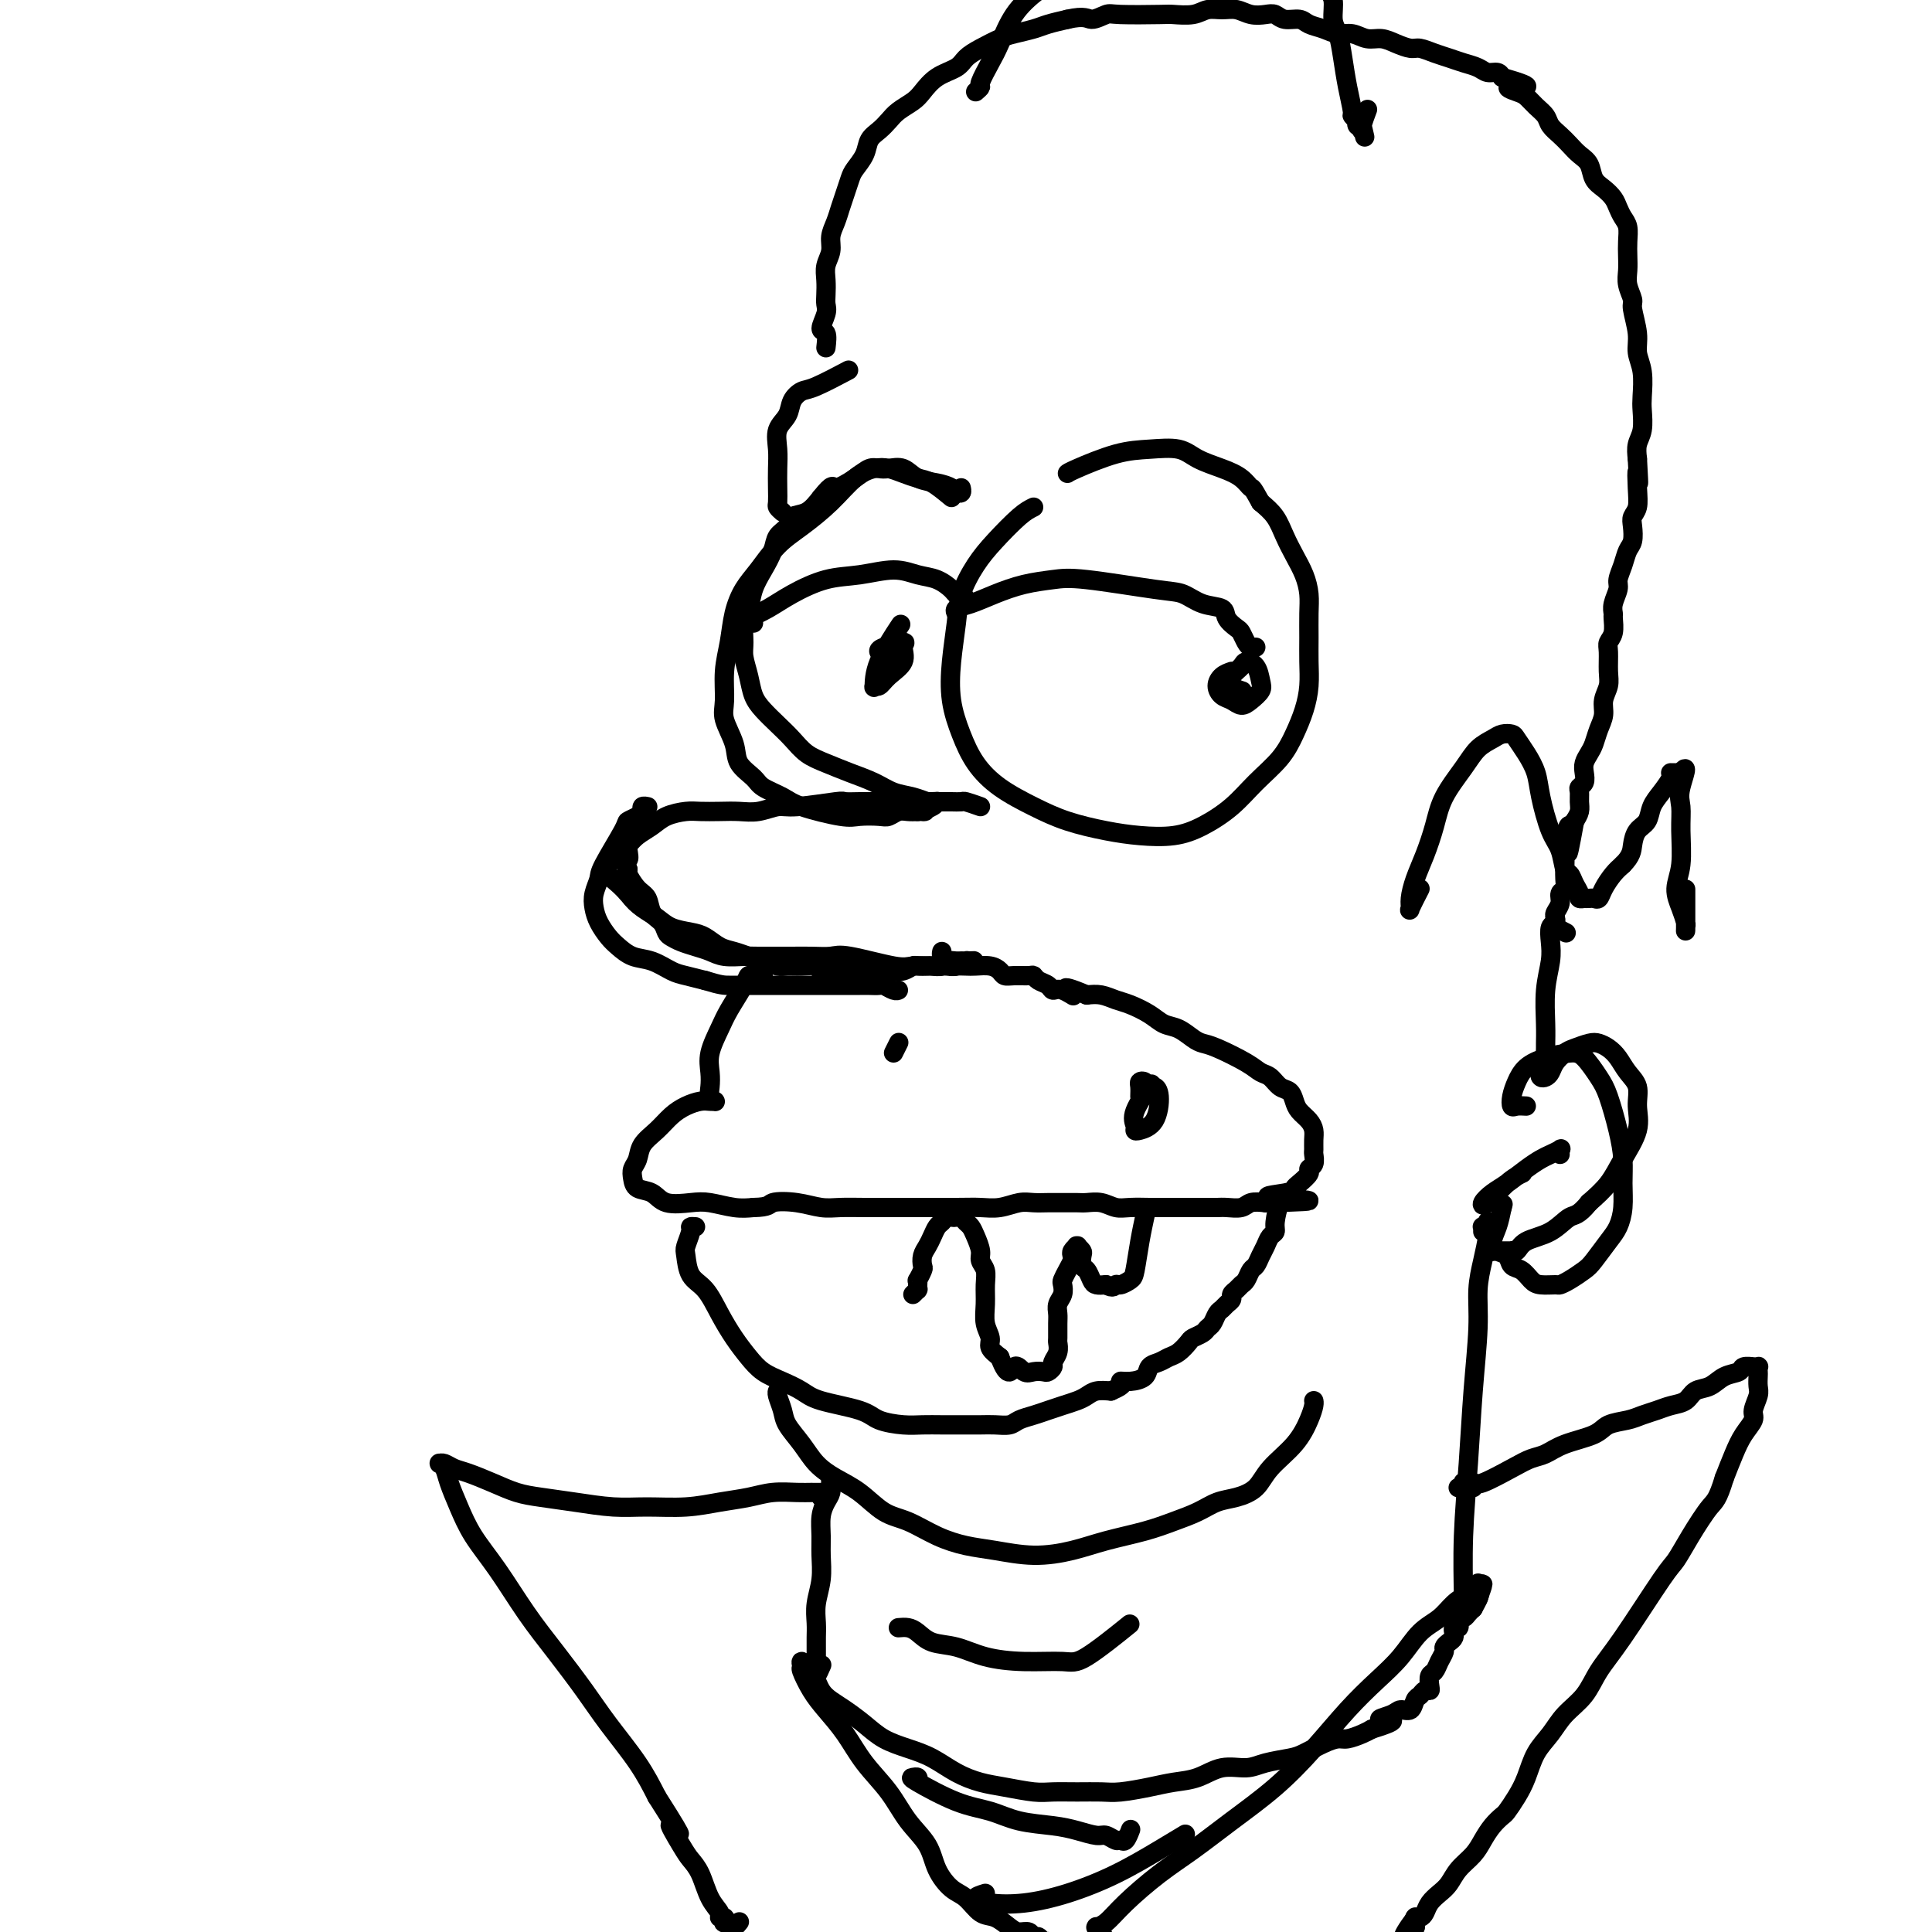 <svg viewBox='0 0 400 400' version='1.1' xmlns='http://www.w3.org/2000/svg' xmlns:xlink='http://www.w3.org/1999/xlink'><g fill='none' stroke='rgb(0,0,0)' stroke-width='4' stroke-linecap='round' stroke-linejoin='round'><path d='M214,105c-0.800,0.391 -1.601,0.783 -3,2c-1.399,1.217 -3.398,3.260 -5,5c-1.602,1.740 -2.809,3.177 -4,5c-1.191,1.823 -2.366,4.033 -3,6c-0.634,1.967 -0.726,3.690 -1,6c-0.274,2.310 -0.729,5.205 -1,8c-0.271,2.795 -0.356,5.490 0,8c0.356,2.510 1.155,4.836 2,7c0.845,2.164 1.736,4.166 3,6c1.264,1.834 2.902,3.500 5,5c2.098,1.500 4.657,2.834 7,4c2.343,1.166 4.470,2.164 7,3c2.530,0.836 5.463,1.509 8,2c2.537,0.491 4.676,0.800 7,1c2.324,0.200 4.831,0.291 7,0c2.169,-0.291 3.998,-0.965 6,-2c2.002,-1.035 4.175,-2.432 6,-4c1.825,-1.568 3.302,-3.307 5,-5c1.698,-1.693 3.618,-3.340 5,-5c1.382,-1.660 2.227,-3.331 3,-5c0.773,-1.669 1.475,-3.335 2,-5c0.525,-1.665 0.873,-3.330 1,-5c0.127,-1.670 0.032,-3.345 0,-5c-0.032,-1.655 -0.000,-3.289 0,-5c0.000,-1.711 -0.030,-3.500 0,-5c0.030,-1.500 0.122,-2.712 0,-4c-0.122,-1.288 -0.458,-2.652 -1,-4c-0.542,-1.348 -1.290,-2.681 -2,-4c-0.710,-1.319 -1.384,-2.624 -2,-4c-0.616,-1.376 -1.176,-2.822 -2,-4c-0.824,-1.178 -1.912,-2.089 -3,-3'/><path d='M261,104c-1.925,-3.524 -1.738,-2.832 -2,-3c-0.262,-0.168 -0.974,-1.194 -2,-2c-1.026,-0.806 -2.367,-1.392 -4,-2c-1.633,-0.608 -3.558,-1.239 -5,-2c-1.442,-0.761 -2.400,-1.654 -4,-2c-1.600,-0.346 -3.840,-0.145 -6,0c-2.160,0.145 -4.239,0.235 -7,1c-2.761,0.765 -6.205,2.206 -8,3c-1.795,0.794 -1.941,0.941 -2,1c-0.059,0.059 -0.029,0.029 0,0'/><path d='M197,103c-1.422,-1.177 -2.845,-2.355 -4,-3c-1.155,-0.645 -2.044,-0.758 -3,-1c-0.956,-0.242 -1.979,-0.614 -3,-1c-1.021,-0.386 -2.040,-0.785 -3,-1c-0.960,-0.215 -1.863,-0.247 -3,0c-1.137,0.247 -2.510,0.772 -4,2c-1.490,1.228 -3.099,3.160 -5,5c-1.901,1.840 -4.096,3.589 -6,5c-1.904,1.411 -3.518,2.483 -5,4c-1.482,1.517 -2.832,3.478 -4,5c-1.168,1.522 -2.155,2.606 -3,4c-0.845,1.394 -1.549,3.099 -2,5c-0.451,1.901 -0.649,3.999 -1,6c-0.351,2.001 -0.853,3.904 -1,6c-0.147,2.096 0.062,4.386 0,6c-0.062,1.614 -0.395,2.554 0,4c0.395,1.446 1.516,3.399 2,5c0.484,1.601 0.330,2.851 1,4c0.670,1.149 2.164,2.196 3,3c0.836,0.804 1.012,1.364 2,2c0.988,0.636 2.786,1.347 4,2c1.214,0.653 1.844,1.248 4,2c2.156,0.752 5.837,1.662 8,2c2.163,0.338 2.806,0.105 4,0c1.194,-0.105 2.939,-0.081 4,0c1.061,0.081 1.439,0.217 2,0c0.561,-0.217 1.305,-0.789 2,-1c0.695,-0.211 1.341,-0.060 2,0c0.659,0.060 1.329,0.030 2,0'/><path d='M190,168c2.597,-0.110 1.089,0.114 1,0c-0.089,-0.114 1.241,-0.567 2,-1c0.759,-0.433 0.948,-0.847 1,-1c0.052,-0.153 -0.033,-0.044 0,0c0.033,0.044 0.182,0.024 0,0c-0.182,-0.024 -0.697,-0.051 -1,0c-0.303,0.051 -0.393,0.179 -1,0c-0.607,-0.179 -1.729,-0.667 -3,-1c-1.271,-0.333 -2.689,-0.511 -4,-1c-1.311,-0.489 -2.514,-1.289 -4,-2c-1.486,-0.711 -3.254,-1.334 -5,-2c-1.746,-0.666 -3.468,-1.375 -5,-2c-1.532,-0.625 -2.872,-1.167 -4,-2c-1.128,-0.833 -2.042,-1.958 -3,-3c-0.958,-1.042 -1.959,-2.001 -3,-3c-1.041,-0.999 -2.121,-2.037 -3,-3c-0.879,-0.963 -1.557,-1.850 -2,-3c-0.443,-1.150 -0.651,-2.561 -1,-4c-0.349,-1.439 -0.837,-2.905 -1,-4c-0.163,-1.095 0.001,-1.818 0,-3c-0.001,-1.182 -0.165,-2.823 0,-4c0.165,-1.177 0.659,-1.891 1,-3c0.341,-1.109 0.529,-2.614 1,-4c0.471,-1.386 1.224,-2.652 2,-4c0.776,-1.348 1.576,-2.780 2,-4c0.424,-1.220 0.473,-2.230 1,-3c0.527,-0.770 1.533,-1.299 2,-2c0.467,-0.701 0.395,-1.573 1,-2c0.605,-0.427 1.887,-0.408 3,-1c1.113,-0.592 2.056,-1.796 3,-3'/><path d='M170,103c2.644,-3.303 2.255,-2.062 3,-2c0.745,0.062 2.626,-1.057 4,-2c1.374,-0.943 2.243,-1.710 3,-2c0.757,-0.290 1.402,-0.103 2,0c0.598,0.103 1.147,0.121 2,0c0.853,-0.121 2.008,-0.383 3,0c0.992,0.383 1.821,1.409 3,2c1.179,0.591 2.707,0.747 4,1c1.293,0.253 2.350,0.605 3,1c0.650,0.395 0.892,0.834 1,1c0.108,0.166 0.081,0.058 0,0c-0.081,-0.058 -0.218,-0.067 0,0c0.218,0.067 0.789,0.210 1,0c0.211,-0.210 0.060,-0.774 0,-1c-0.060,-0.226 -0.030,-0.113 0,0'/><path d='M203,167c-1.206,-0.423 -2.413,-0.845 -3,-1c-0.587,-0.155 -0.555,-0.041 -1,0c-0.445,0.041 -1.368,0.011 -2,0c-0.632,-0.011 -0.974,-0.003 -2,0c-1.026,0.003 -2.736,0.001 -4,0c-1.264,-0.001 -2.080,-0.000 -3,0c-0.920,0.000 -1.942,0.000 -3,0c-1.058,-0.000 -2.150,-0.001 -3,0c-0.850,0.001 -1.456,0.004 -2,0c-0.544,-0.004 -1.026,-0.016 -2,0c-0.974,0.016 -2.441,0.061 -3,0c-0.559,-0.061 -0.211,-0.226 -2,0c-1.789,0.226 -5.717,0.845 -8,1c-2.283,0.155 -2.922,-0.155 -4,0c-1.078,0.155 -2.594,0.773 -4,1c-1.406,0.227 -2.701,0.063 -4,0c-1.299,-0.063 -2.602,-0.025 -4,0c-1.398,0.025 -2.892,0.037 -4,0c-1.108,-0.037 -1.830,-0.123 -3,0c-1.170,0.123 -2.790,0.456 -4,1c-1.210,0.544 -2.012,1.298 -3,2c-0.988,0.702 -2.163,1.353 -3,2c-0.837,0.647 -1.336,1.290 -2,2c-0.664,0.710 -1.492,1.489 -2,2c-0.508,0.511 -0.694,0.756 -1,1c-0.306,0.244 -0.732,0.488 -1,1c-0.268,0.512 -0.380,1.292 0,2c0.380,0.708 1.251,1.345 2,2c0.749,0.655 1.374,1.327 2,2'/><path d='M130,185c1.150,1.515 2.026,2.303 3,3c0.974,0.697 2.046,1.304 3,2c0.954,0.696 1.792,1.482 3,2c1.208,0.518 2.788,0.769 4,1c1.212,0.231 2.057,0.443 3,1c0.943,0.557 1.986,1.459 3,2c1.014,0.541 2.000,0.719 3,1c1.000,0.281 2.013,0.664 3,1c0.987,0.336 1.946,0.625 3,1c1.054,0.375 2.203,0.836 3,1c0.797,0.164 1.243,0.030 2,0c0.757,-0.030 1.827,0.045 3,0c1.173,-0.045 2.450,-0.208 3,0c0.550,0.208 0.374,0.788 1,1c0.626,0.212 2.056,0.057 3,0c0.944,-0.057 1.404,-0.015 2,0c0.596,0.015 1.330,0.004 2,0c0.670,-0.004 1.278,-0.001 2,0c0.722,0.001 1.558,0.001 2,0c0.442,-0.001 0.490,-0.004 1,0c0.510,0.004 1.484,0.015 2,0c0.516,-0.015 0.576,-0.057 1,0c0.424,0.057 1.212,0.211 2,0c0.788,-0.211 1.577,-0.788 2,-1c0.423,-0.212 0.479,-0.061 1,0c0.521,0.061 1.505,0.030 2,0c0.495,-0.030 0.500,-0.061 1,0c0.500,0.061 1.495,0.212 2,0c0.505,-0.212 0.521,-0.788 1,-1c0.479,-0.212 1.423,-0.061 2,0c0.577,0.061 0.789,0.030 1,0'/><path d='M199,199c5.818,-0.155 1.365,-0.043 0,0c-1.365,0.043 0.360,0.015 1,0c0.640,-0.015 0.194,-0.018 0,0c-0.194,0.018 -0.137,0.058 0,0c0.137,-0.058 0.353,-0.212 0,0c-0.353,0.212 -1.275,0.791 -2,1c-0.725,0.209 -1.255,0.048 -2,0c-0.745,-0.048 -1.707,0.015 -3,0c-1.293,-0.015 -2.918,-0.109 -4,0c-1.082,0.109 -1.620,0.422 -4,0c-2.380,-0.422 -6.603,-1.577 -9,-2c-2.397,-0.423 -2.967,-0.113 -4,0c-1.033,0.113 -2.530,0.030 -4,0c-1.470,-0.030 -2.914,-0.007 -4,0c-1.086,0.007 -1.813,-0.001 -3,0c-1.187,0.001 -2.835,0.011 -4,0c-1.165,-0.011 -1.849,-0.044 -3,0c-1.151,0.044 -2.770,0.166 -4,0c-1.230,-0.166 -2.070,-0.621 -3,-1c-0.930,-0.379 -1.950,-0.682 -3,-1c-1.050,-0.318 -2.131,-0.650 -3,-1c-0.869,-0.350 -1.528,-0.717 -2,-1c-0.472,-0.283 -0.759,-0.483 -1,-1c-0.241,-0.517 -0.436,-1.350 -1,-2c-0.564,-0.650 -1.496,-1.116 -2,-2c-0.504,-0.884 -0.578,-2.185 -1,-3c-0.422,-0.815 -1.190,-1.142 -2,-2c-0.810,-0.858 -1.660,-2.245 -2,-3c-0.340,-0.755 -0.170,-0.877 0,-1'/><path d='M130,180c-1.241,-2.385 -0.344,-1.847 0,-2c0.344,-0.153 0.135,-0.996 0,-2c-0.135,-1.004 -0.195,-2.168 0,-3c0.195,-0.832 0.644,-1.333 1,-2c0.356,-0.667 0.617,-1.499 1,-2c0.383,-0.501 0.887,-0.670 1,-1c0.113,-0.330 -0.165,-0.820 0,-1c0.165,-0.180 0.772,-0.049 1,0c0.228,0.049 0.076,0.016 0,0c-0.076,-0.016 -0.075,-0.016 0,0c0.075,0.016 0.223,0.046 0,0c-0.223,-0.046 -0.816,-0.169 -1,0c-0.184,0.169 0.041,0.630 0,1c-0.041,0.370 -0.350,0.651 -1,1c-0.650,0.349 -1.642,0.768 -2,1c-0.358,0.232 -0.082,0.278 -1,2c-0.918,1.722 -3.028,5.122 -4,7c-0.972,1.878 -0.804,2.236 -1,3c-0.196,0.764 -0.755,1.933 -1,3c-0.245,1.067 -0.177,2.030 0,3c0.177,0.970 0.462,1.947 1,3c0.538,1.053 1.330,2.184 2,3c0.670,0.816 1.217,1.318 2,2c0.783,0.682 1.801,1.545 3,2c1.199,0.455 2.579,0.503 4,1c1.421,0.497 2.883,1.441 4,2c1.117,0.559 1.891,0.731 3,1c1.109,0.269 2.555,0.634 4,1'/><path d='M146,203c3.263,1.000 3.920,1.000 5,1c1.080,-0.000 2.581,-0.000 4,0c1.419,0.000 2.754,0.000 4,0c1.246,-0.000 2.403,-0.000 4,0c1.597,0.000 3.635,0.000 5,0c1.365,-0.000 2.056,-0.000 3,0c0.944,0.000 2.141,0.000 3,0c0.859,-0.000 1.381,-0.001 2,0c0.619,0.001 1.335,0.004 2,0c0.665,-0.004 1.278,-0.015 2,0c0.722,0.015 1.552,0.057 2,0c0.448,-0.057 0.512,-0.211 1,0c0.488,0.211 1.399,0.789 2,1c0.601,0.211 0.893,0.057 1,0c0.107,-0.057 0.031,-0.016 0,0c-0.031,0.016 -0.015,0.008 0,0'/><path d='M158,202c-0.337,-0.007 -0.675,-0.014 -1,0c-0.325,0.014 -0.639,0.049 -1,0c-0.361,-0.049 -0.770,-0.184 -1,0c-0.230,0.184 -0.282,0.685 -1,2c-0.718,1.315 -2.101,3.444 -3,5c-0.899,1.556 -1.314,2.539 -2,4c-0.686,1.461 -1.644,3.400 -2,5c-0.356,1.600 -0.110,2.859 0,4c0.110,1.141 0.083,2.162 0,3c-0.083,0.838 -0.221,1.493 0,2c0.221,0.507 0.800,0.867 1,1c0.200,0.133 0.020,0.038 0,0c-0.020,-0.038 0.119,-0.019 0,0c-0.119,0.019 -0.495,0.038 -1,0c-0.505,-0.038 -1.137,-0.135 -2,0c-0.863,0.135 -1.957,0.501 -3,1c-1.043,0.499 -2.034,1.131 -3,2c-0.966,0.869 -1.905,1.976 -3,3c-1.095,1.024 -2.345,1.966 -3,3c-0.655,1.034 -0.716,2.160 -1,3c-0.284,0.840 -0.791,1.395 -1,2c-0.209,0.605 -0.121,1.258 0,2c0.121,0.742 0.274,1.571 1,2c0.726,0.429 2.024,0.458 3,1c0.976,0.542 1.629,1.595 3,2c1.371,0.405 3.460,0.160 5,0c1.540,-0.160 2.530,-0.235 4,0c1.470,0.235 3.420,0.782 5,1c1.580,0.218 2.790,0.109 4,0'/><path d='M156,250c3.456,-0.056 3.094,-0.694 4,-1c0.906,-0.306 3.078,-0.278 5,0c1.922,0.278 3.594,0.807 5,1c1.406,0.193 2.546,0.052 4,0c1.454,-0.052 3.221,-0.014 5,0c1.779,0.014 3.571,0.005 5,0c1.429,-0.005 2.497,-0.005 5,0c2.503,0.005 6.441,0.015 9,0c2.559,-0.015 3.738,-0.057 5,0c1.262,0.057 2.606,0.211 4,0c1.394,-0.211 2.839,-0.789 4,-1c1.161,-0.211 2.039,-0.056 3,0c0.961,0.056 2.003,0.014 3,0c0.997,-0.014 1.947,0.000 3,0c1.053,-0.000 2.209,-0.014 3,0c0.791,0.014 1.217,0.056 2,0c0.783,-0.056 1.924,-0.211 3,0c1.076,0.211 2.087,0.789 3,1c0.913,0.211 1.729,0.057 3,0c1.271,-0.057 2.998,-0.015 4,0c1.002,0.015 1.280,0.004 2,0c0.720,-0.004 1.884,-0.001 3,0c1.116,0.001 2.185,0.000 3,0c0.815,-0.000 1.377,0.001 2,0c0.623,-0.001 1.307,-0.004 2,0c0.693,0.004 1.396,0.015 2,0c0.604,-0.015 1.110,-0.056 2,0c0.890,0.056 2.163,0.207 3,0c0.837,-0.207 1.239,-0.774 2,-1c0.761,-0.226 1.880,-0.113 3,0'/><path d='M262,249c16.760,-0.334 5.662,-0.671 2,-1c-3.662,-0.329 0.114,-0.652 2,-1c1.886,-0.348 1.882,-0.722 2,-1c0.118,-0.278 0.357,-0.460 1,-1c0.643,-0.540 1.689,-1.439 2,-2c0.311,-0.561 -0.113,-0.783 0,-1c0.113,-0.217 0.763,-0.428 1,-1c0.237,-0.572 0.062,-1.504 0,-2c-0.062,-0.496 -0.009,-0.556 0,-1c0.009,-0.444 -0.025,-1.273 0,-2c0.025,-0.727 0.110,-1.350 0,-2c-0.110,-0.650 -0.414,-1.325 -1,-2c-0.586,-0.675 -1.455,-1.351 -2,-2c-0.545,-0.649 -0.765,-1.273 -1,-2c-0.235,-0.727 -0.486,-1.559 -1,-2c-0.514,-0.441 -1.292,-0.493 -2,-1c-0.708,-0.507 -1.344,-1.470 -2,-2c-0.656,-0.530 -1.330,-0.627 -2,-1c-0.670,-0.373 -1.337,-1.021 -3,-2c-1.663,-0.979 -4.321,-2.289 -6,-3c-1.679,-0.711 -2.377,-0.823 -3,-1c-0.623,-0.177 -1.171,-0.418 -2,-1c-0.829,-0.582 -1.940,-1.504 -3,-2c-1.060,-0.496 -2.069,-0.568 -3,-1c-0.931,-0.432 -1.785,-1.226 -3,-2c-1.215,-0.774 -2.789,-1.527 -4,-2c-1.211,-0.473 -2.057,-0.666 -3,-1c-0.943,-0.334 -1.984,-0.810 -3,-1c-1.016,-0.190 -2.008,-0.095 -3,0'/><path d='M225,206c-7.086,-3.030 -3.800,-0.604 -3,0c0.800,0.604 -0.885,-0.612 -2,-1c-1.115,-0.388 -1.659,0.054 -2,0c-0.341,-0.054 -0.479,-0.603 -1,-1c-0.521,-0.397 -1.425,-0.642 -2,-1c-0.575,-0.358 -0.822,-0.831 -1,-1c-0.178,-0.169 -0.287,-0.035 -1,0c-0.713,0.035 -2.029,-0.029 -3,0c-0.971,0.029 -1.597,0.151 -2,0c-0.403,-0.151 -0.584,-0.577 -1,-1c-0.416,-0.423 -1.067,-0.845 -2,-1c-0.933,-0.155 -2.148,-0.045 -3,0c-0.852,0.045 -1.342,0.023 -2,0c-0.658,-0.023 -1.483,-0.048 -2,0c-0.517,0.048 -0.727,0.170 -1,0c-0.273,-0.170 -0.609,-0.633 -1,-1c-0.391,-0.367 -0.836,-0.637 -1,-1c-0.164,-0.363 -0.047,-0.818 0,-1c0.047,-0.182 0.023,-0.091 0,0'/><path d='M144,254c-0.452,-0.031 -0.904,-0.062 -1,0c-0.096,0.062 0.165,0.216 0,1c-0.165,0.784 -0.757,2.197 -1,3c-0.243,0.803 -0.137,0.998 0,2c0.137,1.002 0.305,2.813 1,4c0.695,1.187 1.918,1.750 3,3c1.082,1.250 2.025,3.188 3,5c0.975,1.812 1.983,3.496 3,5c1.017,1.504 2.042,2.826 3,4c0.958,1.174 1.849,2.201 3,3c1.151,0.799 2.560,1.369 4,2c1.440,0.631 2.909,1.322 4,2c1.091,0.678 1.803,1.345 4,2c2.197,0.655 5.879,1.300 8,2c2.121,0.700 2.681,1.456 4,2c1.319,0.544 3.396,0.878 5,1c1.604,0.122 2.736,0.032 4,0c1.264,-0.032 2.660,-0.008 4,0c1.340,0.008 2.623,-0.001 4,0c1.377,0.001 2.847,0.011 4,0c1.153,-0.011 1.988,-0.044 3,0c1.012,0.044 2.199,0.167 3,0c0.801,-0.167 1.215,-0.622 2,-1c0.785,-0.378 1.940,-0.678 3,-1c1.060,-0.322 2.027,-0.664 3,-1c0.973,-0.336 1.954,-0.665 3,-1c1.046,-0.335 2.157,-0.678 3,-1c0.843,-0.322 1.419,-0.625 2,-1c0.581,-0.375 1.166,-0.821 2,-1c0.834,-0.179 1.917,-0.089 3,0'/><path d='M230,288c3.627,-1.544 2.193,-1.905 2,-2c-0.193,-0.095 0.854,0.076 2,0c1.146,-0.076 2.390,-0.401 3,-1c0.610,-0.599 0.587,-1.474 1,-2c0.413,-0.526 1.261,-0.704 2,-1c0.739,-0.296 1.368,-0.709 2,-1c0.632,-0.291 1.269,-0.459 2,-1c0.731,-0.541 1.558,-1.453 2,-2c0.442,-0.547 0.500,-0.728 1,-1c0.500,-0.272 1.444,-0.636 2,-1c0.556,-0.364 0.726,-0.727 1,-1c0.274,-0.273 0.652,-0.454 1,-1c0.348,-0.546 0.667,-1.456 1,-2c0.333,-0.544 0.681,-0.723 1,-1c0.319,-0.277 0.610,-0.652 1,-1c0.390,-0.348 0.878,-0.670 1,-1c0.122,-0.330 -0.122,-0.670 0,-1c0.122,-0.330 0.610,-0.651 1,-1c0.390,-0.349 0.682,-0.726 1,-1c0.318,-0.274 0.663,-0.443 1,-1c0.337,-0.557 0.667,-1.501 1,-2c0.333,-0.499 0.667,-0.553 1,-1c0.333,-0.447 0.663,-1.286 1,-2c0.337,-0.714 0.682,-1.302 1,-2c0.318,-0.698 0.611,-1.508 1,-2c0.389,-0.492 0.875,-0.668 1,-1c0.125,-0.332 -0.111,-0.821 0,-2c0.111,-1.179 0.568,-3.048 1,-4c0.432,-0.952 0.838,-0.986 1,-1c0.162,-0.014 0.081,-0.007 0,0'/><path d='M189,268c0.423,-0.417 0.846,-0.834 1,-1c0.154,-0.166 0.040,-0.081 0,0c-0.040,0.081 -0.007,0.158 0,0c0.007,-0.158 -0.012,-0.552 0,-1c0.012,-0.448 0.055,-0.949 0,-1c-0.055,-0.051 -0.208,0.348 0,0c0.208,-0.348 0.777,-1.444 1,-2c0.223,-0.556 0.101,-0.573 0,-1c-0.101,-0.427 -0.182,-1.266 0,-2c0.182,-0.734 0.626,-1.363 1,-2c0.374,-0.637 0.678,-1.281 1,-2c0.322,-0.719 0.664,-1.513 1,-2c0.336,-0.487 0.667,-0.667 1,-1c0.333,-0.333 0.666,-0.818 1,-1c0.334,-0.182 0.667,-0.060 1,0c0.333,0.060 0.666,0.060 1,0c0.334,-0.060 0.668,-0.178 1,0c0.332,0.178 0.662,0.653 1,1c0.338,0.347 0.683,0.568 1,1c0.317,0.432 0.607,1.077 1,2c0.393,0.923 0.890,2.126 1,3c0.110,0.874 -0.168,1.420 0,2c0.168,0.580 0.781,1.195 1,2c0.219,0.805 0.043,1.801 0,3c-0.043,1.199 0.046,2.600 0,4c-0.046,1.400 -0.229,2.798 0,4c0.229,1.202 0.869,2.208 1,3c0.131,0.792 -0.248,1.369 0,2c0.248,0.631 1.124,1.315 2,2'/><path d='M207,281c1.820,4.879 2.371,2.576 3,2c0.629,-0.576 1.335,0.575 2,1c0.665,0.425 1.287,0.126 2,0c0.713,-0.126 1.515,-0.078 2,0c0.485,0.078 0.652,0.185 1,0c0.348,-0.185 0.878,-0.664 1,-1c0.122,-0.336 -0.164,-0.531 0,-1c0.164,-0.469 0.776,-1.214 1,-2c0.224,-0.786 0.059,-1.614 0,-2c-0.059,-0.386 -0.012,-0.330 0,-1c0.012,-0.670 -0.011,-2.067 0,-3c0.011,-0.933 0.055,-1.401 0,-2c-0.055,-0.599 -0.208,-1.329 0,-2c0.208,-0.671 0.777,-1.283 1,-2c0.223,-0.717 0.098,-1.540 0,-2c-0.098,-0.460 -0.171,-0.557 0,-1c0.171,-0.443 0.585,-1.233 1,-2c0.415,-0.767 0.829,-1.512 1,-2c0.171,-0.488 0.097,-0.720 0,-1c-0.097,-0.280 -0.219,-0.608 0,-1c0.219,-0.392 0.777,-0.849 1,-1c0.223,-0.151 0.112,0.005 0,0c-0.112,-0.005 -0.223,-0.171 0,0c0.223,0.171 0.781,0.679 1,1c0.219,0.321 0.099,0.454 0,1c-0.099,0.546 -0.179,1.505 0,2c0.179,0.495 0.615,0.524 1,1c0.385,0.476 0.719,1.397 1,2c0.281,0.603 0.509,0.886 1,1c0.491,0.114 1.246,0.057 2,0'/><path d='M229,266c1.504,0.915 1.765,0.203 2,0c0.235,-0.203 0.445,0.102 1,0c0.555,-0.102 1.455,-0.613 2,-1c0.545,-0.387 0.734,-0.650 1,-2c0.266,-1.350 0.610,-3.787 1,-6c0.390,-2.213 0.826,-4.204 1,-5c0.174,-0.796 0.087,-0.398 0,0'/><path d='M236,227c0.024,-0.741 0.048,-1.481 0,-2c-0.048,-0.519 -0.166,-0.815 0,-1c0.166,-0.185 0.618,-0.257 1,0c0.382,0.257 0.695,0.843 1,1c0.305,0.157 0.603,-0.115 1,0c0.397,0.115 0.892,0.617 1,2c0.108,1.383 -0.170,3.646 -1,5c-0.830,1.354 -2.211,1.798 -3,2c-0.789,0.202 -0.985,0.162 -1,0c-0.015,-0.162 0.151,-0.445 0,-1c-0.151,-0.555 -0.617,-1.380 0,-3c0.617,-1.620 2.319,-4.034 3,-5c0.681,-0.966 0.340,-0.483 0,0'/><path d='M185,218c0.422,-0.844 0.844,-1.689 1,-2c0.156,-0.311 0.044,-0.089 0,0c-0.044,0.089 -0.022,0.044 0,0'/><path d='M198,127c0.061,0.095 0.121,0.191 0,0c-0.121,-0.191 -0.424,-0.667 0,-1c0.424,-0.333 1.573,-0.522 3,-1c1.427,-0.478 3.130,-1.245 5,-2c1.870,-0.755 3.907,-1.496 6,-2c2.093,-0.504 4.243,-0.769 6,-1c1.757,-0.231 3.123,-0.428 7,0c3.877,0.428 10.267,1.479 14,2c3.733,0.521 4.811,0.511 6,1c1.189,0.489 2.490,1.478 4,2c1.510,0.522 3.231,0.577 4,1c0.769,0.423 0.587,1.213 1,2c0.413,0.787 1.421,1.570 2,2c0.579,0.430 0.730,0.508 1,1c0.270,0.492 0.660,1.400 1,2c0.340,0.600 0.630,0.892 1,1c0.370,0.108 0.820,0.031 1,0c0.180,-0.031 0.090,-0.015 0,0'/><path d='M156,129c-1.232,-0.019 -2.464,-0.038 -3,0c-0.536,0.038 -0.375,0.133 0,0c0.375,-0.133 0.965,-0.493 2,-1c1.035,-0.507 2.516,-1.160 4,-2c1.484,-0.840 2.970,-1.868 5,-3c2.030,-1.132 4.605,-2.368 7,-3c2.395,-0.632 4.610,-0.660 7,-1c2.390,-0.340 4.955,-0.991 7,-1c2.045,-0.009 3.570,0.623 5,1c1.430,0.377 2.765,0.497 4,1c1.235,0.503 2.370,1.389 3,2c0.630,0.611 0.757,0.947 1,1c0.243,0.053 0.604,-0.178 1,0c0.396,0.178 0.827,0.765 1,1c0.173,0.235 0.086,0.117 0,0'/><path d='M255,139c-0.714,0.251 -1.429,0.502 -2,1c-0.571,0.498 -0.999,1.241 -1,2c-0.001,0.759 0.424,1.532 1,2c0.576,0.468 1.304,0.632 2,1c0.696,0.368 1.362,0.940 2,1c0.638,0.060 1.250,-0.391 2,-1c0.750,-0.609 1.639,-1.376 2,-2c0.361,-0.624 0.195,-1.104 0,-2c-0.195,-0.896 -0.418,-2.209 -1,-3c-0.582,-0.791 -1.521,-1.059 -2,-1c-0.479,0.059 -0.496,0.447 -1,1c-0.504,0.553 -1.494,1.273 -2,2c-0.506,0.727 -0.527,1.463 0,2c0.527,0.537 1.604,0.875 2,1c0.396,0.125 0.113,0.036 0,0c-0.113,-0.036 -0.057,-0.018 0,0'/><path d='M185,138c-0.735,-0.753 -1.469,-1.507 -2,-2c-0.531,-0.493 -0.858,-0.726 -1,-1c-0.142,-0.274 -0.100,-0.590 1,-1c1.100,-0.410 3.259,-0.915 4,-1c0.741,-0.085 0.065,0.249 0,1c-0.065,0.751 0.480,1.917 0,3c-0.480,1.083 -1.985,2.082 -3,3c-1.015,0.918 -1.539,1.754 -2,2c-0.461,0.246 -0.858,-0.100 -1,0c-0.142,0.100 -0.028,0.645 0,0c0.028,-0.645 -0.031,-2.481 1,-5c1.031,-2.519 3.152,-5.720 4,-7c0.848,-1.280 0.424,-0.640 0,0'/><path d='M162,106c-0.422,-0.375 -0.845,-0.749 -1,-1c-0.155,-0.251 -0.043,-0.377 0,-1c0.043,-0.623 0.019,-1.741 0,-3c-0.019,-1.259 -0.031,-2.658 0,-4c0.031,-1.342 0.105,-2.626 0,-4c-0.105,-1.374 -0.391,-2.838 0,-4c0.391,-1.162 1.458,-2.021 2,-3c0.542,-0.979 0.560,-2.077 1,-3c0.440,-0.923 1.304,-1.670 2,-2c0.696,-0.330 1.226,-0.243 3,-1c1.774,-0.757 4.793,-2.359 6,-3c1.207,-0.641 0.604,-0.320 0,0'/><path d='M171,72c0.144,-1.232 0.287,-2.465 0,-3c-0.287,-0.535 -1.005,-0.373 -1,-1c0.005,-0.627 0.732,-2.044 1,-3c0.268,-0.956 0.076,-1.452 0,-2c-0.076,-0.548 -0.035,-1.147 0,-2c0.035,-0.853 0.065,-1.961 0,-3c-0.065,-1.039 -0.225,-2.011 0,-3c0.225,-0.989 0.834,-1.997 1,-3c0.166,-1.003 -0.110,-2.002 0,-3c0.110,-0.998 0.606,-1.996 1,-3c0.394,-1.004 0.687,-2.015 1,-3c0.313,-0.985 0.646,-1.944 1,-3c0.354,-1.056 0.728,-2.208 1,-3c0.272,-0.792 0.443,-1.223 1,-2c0.557,-0.777 1.499,-1.899 2,-3c0.501,-1.101 0.561,-2.182 1,-3c0.439,-0.818 1.258,-1.373 2,-2c0.742,-0.627 1.408,-1.327 2,-2c0.592,-0.673 1.111,-1.321 2,-2c0.889,-0.679 2.149,-1.389 3,-2c0.851,-0.611 1.294,-1.122 2,-2c0.706,-0.878 1.677,-2.123 3,-3c1.323,-0.877 3.000,-1.387 4,-2c1.000,-0.613 1.325,-1.330 2,-2c0.675,-0.670 1.702,-1.293 3,-2c1.298,-0.707 2.867,-1.499 4,-2c1.133,-0.501 1.829,-0.712 3,-1c1.171,-0.288 2.815,-0.655 4,-1c1.185,-0.345 1.910,-0.670 3,-1c1.090,-0.330 2.545,-0.665 4,-1'/><path d='M221,4c3.751,-0.868 4.130,-0.037 5,0c0.870,0.037 2.232,-0.721 3,-1c0.768,-0.279 0.943,-0.079 3,0c2.057,0.079 5.996,0.035 8,0c2.004,-0.035 2.073,-0.063 3,0c0.927,0.063 2.712,0.217 4,0c1.288,-0.217 2.078,-0.804 3,-1c0.922,-0.196 1.976,-0.001 3,0c1.024,0.001 2.016,-0.192 3,0c0.984,0.192 1.958,0.769 3,1c1.042,0.231 2.151,0.118 3,0c0.849,-0.118 1.438,-0.239 2,0c0.562,0.239 1.098,0.839 2,1c0.902,0.161 2.170,-0.116 3,0c0.830,0.116 1.222,0.623 2,1c0.778,0.377 1.940,0.622 3,1c1.060,0.378 2.016,0.889 3,1c0.984,0.111 1.997,-0.176 3,0c1.003,0.176 1.997,0.817 3,1c1.003,0.183 2.015,-0.092 3,0c0.985,0.092 1.944,0.549 3,1c1.056,0.451 2.211,0.894 3,1c0.789,0.106 1.212,-0.127 2,0c0.788,0.127 1.940,0.612 3,1c1.060,0.388 2.028,0.678 3,1c0.972,0.322 1.948,0.678 3,1c1.052,0.322 2.179,0.612 3,1c0.821,0.388 1.336,0.874 2,1c0.664,0.126 1.475,-0.107 2,0c0.525,0.107 0.762,0.553 1,1'/><path d='M311,16c8.927,2.568 3.744,1.986 2,2c-1.744,0.014 -0.048,0.622 1,1c1.048,0.378 1.450,0.524 2,1c0.550,0.476 1.250,1.282 2,2c0.750,0.718 1.552,1.347 2,2c0.448,0.653 0.544,1.329 1,2c0.456,0.671 1.273,1.338 2,2c0.727,0.662 1.363,1.318 2,2c0.637,0.682 1.274,1.390 2,2c0.726,0.610 1.543,1.122 2,2c0.457,0.878 0.556,2.122 1,3c0.444,0.878 1.233,1.389 2,2c0.767,0.611 1.512,1.321 2,2c0.488,0.679 0.719,1.325 1,2c0.281,0.675 0.611,1.377 1,2c0.389,0.623 0.835,1.167 1,2c0.165,0.833 0.048,1.957 0,3c-0.048,1.043 -0.028,2.006 0,3c0.028,0.994 0.064,2.019 0,3c-0.064,0.981 -0.228,1.917 0,3c0.228,1.083 0.850,2.311 1,3c0.150,0.689 -0.170,0.839 0,2c0.170,1.161 0.830,3.335 1,5c0.170,1.665 -0.150,2.823 0,4c0.150,1.177 0.768,2.373 1,4c0.232,1.627 0.076,3.685 0,5c-0.076,1.315 -0.072,1.889 0,3c0.072,1.111 0.212,2.761 0,4c-0.212,1.239 -0.775,2.068 -1,3c-0.225,0.932 -0.113,1.966 0,3'/><path d='M339,95c0.468,8.290 0.139,4.016 0,3c-0.139,-1.016 -0.089,1.226 0,3c0.089,1.774 0.217,3.079 0,4c-0.217,0.921 -0.779,1.457 -1,2c-0.221,0.543 -0.102,1.094 0,2c0.102,0.906 0.186,2.167 0,3c-0.186,0.833 -0.642,1.238 -1,2c-0.358,0.762 -0.618,1.882 -1,3c-0.382,1.118 -0.887,2.234 -1,3c-0.113,0.766 0.167,1.181 0,2c-0.167,0.819 -0.781,2.040 -1,3c-0.219,0.960 -0.045,1.659 0,2c0.045,0.341 -0.041,0.325 0,1c0.041,0.675 0.208,2.043 0,3c-0.208,0.957 -0.792,1.505 -1,2c-0.208,0.495 -0.041,0.936 0,2c0.041,1.064 -0.045,2.749 0,4c0.045,1.251 0.219,2.068 0,3c-0.219,0.932 -0.832,1.979 -1,3c-0.168,1.021 0.109,2.017 0,3c-0.109,0.983 -0.604,1.954 -1,3c-0.396,1.046 -0.694,2.168 -1,3c-0.306,0.832 -0.622,1.375 -1,2c-0.378,0.625 -0.819,1.332 -1,2c-0.181,0.668 -0.101,1.295 0,2c0.101,0.705 0.224,1.487 0,2c-0.224,0.513 -0.795,0.756 -1,1c-0.205,0.244 -0.045,0.488 0,1c0.045,0.512 -0.026,1.292 0,2c0.026,0.708 0.150,1.345 0,2c-0.150,0.655 -0.575,1.327 -1,2'/><path d='M326,170c-2.177,12.008 -1.119,4.527 -1,2c0.119,-2.527 -0.700,-0.099 -1,1c-0.300,1.099 -0.080,0.869 0,1c0.080,0.131 0.021,0.623 0,1c-0.021,0.377 -0.005,0.640 0,1c0.005,0.360 -0.003,0.817 0,1c0.003,0.183 0.016,0.093 0,1c-0.016,0.907 -0.061,2.810 0,4c0.061,1.190 0.227,1.667 0,2c-0.227,0.333 -0.845,0.523 -1,1c-0.155,0.477 0.155,1.242 0,2c-0.155,0.758 -0.776,1.508 -1,2c-0.224,0.492 -0.053,0.724 0,1c0.053,0.276 -0.013,0.596 0,1c0.013,0.404 0.107,0.892 0,1c-0.107,0.108 -0.413,-0.163 0,0c0.413,0.163 1.547,0.761 2,1c0.453,0.239 0.227,0.120 0,0'/><path d='M322,190c-0.030,-0.101 -0.060,-0.202 0,0c0.060,0.202 0.208,0.708 0,1c-0.208,0.292 -0.774,0.370 -1,1c-0.226,0.630 -0.113,1.812 0,3c0.113,1.188 0.227,2.384 0,4c-0.227,1.616 -0.793,3.654 -1,6c-0.207,2.346 -0.055,4.999 0,7c0.055,2.001 0.011,3.348 0,4c-0.011,0.652 0.010,0.609 0,1c-0.010,0.391 -0.052,1.216 0,2c0.052,0.784 0.199,1.528 0,2c-0.199,0.472 -0.745,0.671 -1,1c-0.255,0.329 -0.220,0.789 0,1c0.220,0.211 0.624,0.173 1,0c0.376,-0.173 0.723,-0.481 1,-1c0.277,-0.519 0.483,-1.250 1,-2c0.517,-0.750 1.346,-1.519 2,-2c0.654,-0.481 1.134,-0.674 2,-1c0.866,-0.326 2.118,-0.786 3,-1c0.882,-0.214 1.393,-0.182 2,0c0.607,0.182 1.311,0.515 2,1c0.689,0.485 1.364,1.121 2,2c0.636,0.879 1.233,2.002 2,3c0.767,0.998 1.704,1.873 2,3c0.296,1.127 -0.048,2.506 0,4c0.048,1.494 0.487,3.101 0,5c-0.487,1.899 -1.900,4.088 -3,6c-1.100,1.912 -1.886,3.546 -3,5c-1.114,1.454 -2.557,2.727 -4,4'/><path d='M329,249c-2.284,2.842 -2.994,2.446 -4,3c-1.006,0.554 -2.307,2.057 -4,3c-1.693,0.943 -3.777,1.324 -5,2c-1.223,0.676 -1.586,1.645 -2,2c-0.414,0.355 -0.881,0.095 -1,0c-0.119,-0.095 0.108,-0.025 0,0c-0.108,0.025 -0.551,0.007 -1,0c-0.449,-0.007 -0.904,-0.002 -1,0c-0.096,0.002 0.167,0.000 0,0c-0.167,-0.000 -0.763,-0.000 -1,0c-0.237,0.000 -0.116,0.000 0,0c0.116,-0.000 0.227,-0.000 0,0c-0.227,0.000 -0.793,0.000 -1,0c-0.207,-0.000 -0.055,-0.000 0,0c0.055,0.000 0.015,0.000 0,0c-0.015,-0.000 -0.004,-0.000 0,0c0.004,0.000 0.001,0.001 0,0c-0.001,-0.001 -0.000,-0.004 0,0c0.000,0.004 0.000,0.015 0,0c-0.000,-0.015 -0.000,-0.056 0,0c0.000,0.056 0.000,0.207 0,0c-0.000,-0.207 -0.000,-0.774 0,-1c0.000,-0.226 0.000,-0.113 0,0'/><path d='M316,229c-0.737,-0.042 -1.475,-0.084 -2,0c-0.525,0.084 -0.838,0.293 -1,0c-0.162,-0.293 -0.174,-1.087 0,-2c0.174,-0.913 0.535,-1.943 1,-3c0.465,-1.057 1.034,-2.141 2,-3c0.966,-0.859 2.327,-1.492 4,-2c1.673,-0.508 3.656,-0.889 5,-1c1.344,-0.111 2.049,0.048 3,1c0.951,0.952 2.150,2.697 3,4c0.850,1.303 1.353,2.165 2,4c0.647,1.835 1.439,4.645 2,7c0.561,2.355 0.892,4.257 1,6c0.108,1.743 -0.005,3.328 0,5c0.005,1.672 0.130,3.431 0,5c-0.130,1.569 -0.513,2.949 -1,4c-0.487,1.051 -1.076,1.774 -2,3c-0.924,1.226 -2.182,2.955 -3,4c-0.818,1.045 -1.196,1.405 -2,2c-0.804,0.595 -2.036,1.426 -3,2c-0.964,0.574 -1.662,0.893 -2,1c-0.338,0.107 -0.318,0.002 -1,0c-0.682,-0.002 -2.066,0.098 -3,0c-0.934,-0.098 -1.420,-0.393 -2,-1c-0.580,-0.607 -1.256,-1.527 -2,-2c-0.744,-0.473 -1.555,-0.499 -2,-1c-0.445,-0.501 -0.522,-1.477 -1,-2c-0.478,-0.523 -1.355,-0.594 -2,-1c-0.645,-0.406 -1.058,-1.148 -1,-2c0.058,-0.852 0.588,-1.815 1,-3c0.412,-1.185 0.706,-2.593 1,-4'/><path d='M311,250c0.333,-1.167 0.167,-0.583 0,0'/><path d='M323,239c-0.049,-0.398 -0.098,-0.795 0,-1c0.098,-0.205 0.343,-0.217 0,0c-0.343,0.217 -1.274,0.663 -2,1c-0.726,0.337 -1.246,0.566 -2,1c-0.754,0.434 -1.743,1.072 -3,2c-1.257,0.928 -2.784,2.144 -4,3c-1.216,0.856 -2.122,1.350 -3,2c-0.878,0.650 -1.727,1.456 -2,2c-0.273,0.544 0.030,0.826 1,0c0.970,-0.826 2.607,-2.761 4,-4c1.393,-1.239 2.541,-1.783 3,-2c0.459,-0.217 0.230,-0.109 0,0'/><path d='M307,255c0.002,-0.422 0.004,-0.844 0,-1c-0.004,-0.156 -0.015,-0.046 0,0c0.015,0.046 0.057,0.026 0,0c-0.057,-0.026 -0.211,-0.059 0,0c0.211,0.059 0.789,0.211 1,0c0.211,-0.211 0.056,-0.786 0,-1c-0.056,-0.214 -0.014,-0.068 0,0c0.014,0.068 0.001,0.057 0,0c-0.001,-0.057 0.010,-0.159 0,0c-0.010,0.159 -0.040,0.581 0,1c0.040,0.419 0.151,0.835 0,2c-0.151,1.165 -0.565,3.077 -1,5c-0.435,1.923 -0.891,3.856 -1,6c-0.109,2.144 0.128,4.500 0,8c-0.128,3.500 -0.623,8.143 -1,13c-0.377,4.857 -0.637,9.929 -1,15c-0.363,5.071 -0.829,10.143 -1,15c-0.171,4.857 -0.046,9.500 0,12c0.046,2.500 0.013,2.857 0,3c-0.013,0.143 -0.007,0.071 0,0'/><path d='M161,289c0.002,-0.426 0.004,-0.851 0,-1c-0.004,-0.149 -0.014,-0.021 0,0c0.014,0.021 0.051,-0.063 0,0c-0.051,0.063 -0.191,0.274 0,1c0.191,0.726 0.714,1.965 1,3c0.286,1.035 0.336,1.864 1,3c0.664,1.136 1.940,2.577 3,4c1.060,1.423 1.902,2.827 3,4c1.098,1.173 2.452,2.113 4,3c1.548,0.887 3.291,1.719 5,3c1.709,1.281 3.385,3.011 5,4c1.615,0.989 3.171,1.236 5,2c1.829,0.764 3.933,2.045 6,3c2.067,0.955 4.097,1.585 6,2c1.903,0.415 3.680,0.617 6,1c2.320,0.383 5.182,0.948 8,1c2.818,0.052 5.590,-0.408 8,-1c2.410,-0.592 4.458,-1.314 7,-2c2.542,-0.686 5.579,-1.335 8,-2c2.421,-0.665 4.227,-1.346 6,-2c1.773,-0.654 3.512,-1.283 5,-2c1.488,-0.717 2.727,-1.523 4,-2c1.273,-0.477 2.582,-0.623 4,-1c1.418,-0.377 2.944,-0.983 4,-2c1.056,-1.017 1.642,-2.444 3,-4c1.358,-1.556 3.488,-3.240 5,-5c1.512,-1.760 2.405,-3.595 3,-5c0.595,-1.405 0.891,-2.378 1,-3c0.109,-0.622 0.031,-0.892 0,-1c-0.031,-0.108 -0.016,-0.054 0,0'/><path d='M186,337c0.679,-0.057 1.357,-0.114 2,0c0.643,0.114 1.249,0.399 2,1c0.751,0.601 1.647,1.520 3,2c1.353,0.480 3.165,0.523 5,1c1.835,0.477 3.695,1.388 6,2c2.305,0.612 5.057,0.927 8,1c2.943,0.073 6.078,-0.094 8,0c1.922,0.094 2.633,0.448 5,-1c2.367,-1.448 6.391,-4.700 8,-6c1.609,-1.300 0.805,-0.650 0,0'/><path d='M172,308c0.006,-0.909 0.012,-1.819 0,-2c-0.012,-0.181 -0.042,0.366 0,1c0.042,0.634 0.154,1.354 0,2c-0.154,0.646 -0.576,1.217 -1,2c-0.424,0.783 -0.849,1.777 -1,3c-0.151,1.223 -0.026,2.676 0,4c0.026,1.324 -0.046,2.518 0,4c0.046,1.482 0.208,3.251 0,5c-0.208,1.749 -0.788,3.477 -1,5c-0.212,1.523 -0.057,2.841 0,4c0.057,1.159 0.015,2.161 0,3c-0.015,0.839 -0.004,1.516 0,2c0.004,0.484 0.001,0.775 0,1c-0.001,0.225 -0.000,0.384 0,1c0.000,0.616 -0.001,1.687 0,2c0.001,0.313 0.004,-0.134 0,0c-0.004,0.134 -0.015,0.848 0,1c0.015,0.152 0.056,-0.258 0,0c-0.056,0.258 -0.207,1.185 0,1c0.207,-0.185 0.774,-1.481 1,-2c0.226,-0.519 0.113,-0.259 0,0'/><path d='M169,349c0.019,0.161 0.037,0.321 0,0c-0.037,-0.321 -0.131,-1.125 0,-1c0.131,0.125 0.487,1.178 1,2c0.513,0.822 1.182,1.414 2,2c0.818,0.586 1.786,1.167 3,2c1.214,0.833 2.676,1.917 4,3c1.324,1.083 2.510,2.164 4,3c1.490,0.836 3.285,1.428 5,2c1.715,0.572 3.351,1.124 5,2c1.649,0.876 3.311,2.077 5,3c1.689,0.923 3.406,1.568 5,2c1.594,0.432 3.067,0.651 5,1c1.933,0.349 4.328,0.826 6,1c1.672,0.174 2.621,0.044 4,0c1.379,-0.044 3.190,-0.001 5,0c1.810,0.001 3.621,-0.040 5,0c1.379,0.040 2.328,0.161 4,0c1.672,-0.161 4.068,-0.603 6,-1c1.932,-0.397 3.400,-0.750 5,-1c1.600,-0.250 3.331,-0.396 5,-1c1.669,-0.604 3.274,-1.667 5,-2c1.726,-0.333 3.571,0.062 5,0c1.429,-0.062 2.442,-0.581 4,-1c1.558,-0.419 3.662,-0.738 5,-1c1.338,-0.262 1.909,-0.465 3,-1c1.091,-0.535 2.701,-1.400 4,-2c1.299,-0.600 2.286,-0.934 3,-1c0.714,-0.066 1.154,0.136 2,0c0.846,-0.136 2.099,-0.610 3,-1c0.901,-0.390 1.451,-0.695 2,-1'/><path d='M284,358c7.473,-2.267 3.154,-1.935 2,-2c-1.154,-0.065 0.857,-0.528 2,-1c1.143,-0.472 1.419,-0.953 2,-1c0.581,-0.047 1.466,0.342 2,0c0.534,-0.342 0.718,-1.414 1,-2c0.282,-0.586 0.663,-0.686 1,-1c0.337,-0.314 0.629,-0.843 1,-1c0.371,-0.157 0.820,0.057 1,0c0.180,-0.057 0.091,-0.386 0,-1c-0.091,-0.614 -0.183,-1.512 0,-2c0.183,-0.488 0.640,-0.564 1,-1c0.360,-0.436 0.622,-1.230 1,-2c0.378,-0.770 0.872,-1.517 1,-2c0.128,-0.483 -0.109,-0.704 0,-1c0.109,-0.296 0.565,-0.668 1,-1c0.435,-0.332 0.848,-0.625 1,-1c0.152,-0.375 0.041,-0.831 0,-1c-0.041,-0.169 -0.012,-0.049 0,0c0.012,0.049 0.007,0.028 0,0c-0.007,-0.028 -0.016,-0.064 0,0c0.016,0.064 0.057,0.228 0,0c-0.057,-0.228 -0.211,-0.850 0,-1c0.211,-0.150 0.788,0.170 1,0c0.212,-0.170 0.060,-0.829 0,-1c-0.060,-0.171 -0.027,0.147 0,0c0.027,-0.147 0.049,-0.761 0,-1c-0.049,-0.239 -0.168,-0.105 0,0c0.168,0.105 0.622,0.182 1,0c0.378,-0.182 0.679,-0.623 1,-1c0.321,-0.377 0.660,-0.688 1,-1'/><path d='M305,333c1.774,-3.190 1.208,-2.667 1,-3c-0.208,-0.333 -0.060,-1.524 0,-2c0.060,-0.476 0.030,-0.238 0,0'/><path d='M170,310c0.491,-0.423 0.982,-0.846 1,-1c0.018,-0.154 -0.436,-0.038 -1,0c-0.564,0.038 -1.236,-0.001 -2,0c-0.764,0.001 -1.618,0.043 -3,0c-1.382,-0.043 -3.291,-0.169 -5,0c-1.709,0.169 -3.216,0.635 -5,1c-1.784,0.365 -3.843,0.631 -6,1c-2.157,0.369 -4.411,0.842 -7,1c-2.589,0.158 -5.514,0.002 -8,0c-2.486,-0.002 -4.533,0.152 -7,0c-2.467,-0.152 -5.353,-0.608 -8,-1c-2.647,-0.392 -5.055,-0.721 -7,-1c-1.945,-0.279 -3.428,-0.509 -5,-1c-1.572,-0.491 -3.234,-1.242 -5,-2c-1.766,-0.758 -3.636,-1.524 -5,-2c-1.364,-0.476 -2.223,-0.664 -3,-1c-0.777,-0.336 -1.473,-0.820 -2,-1c-0.527,-0.180 -0.885,-0.055 -1,0c-0.115,0.055 0.013,0.039 0,0c-0.013,-0.039 -0.168,-0.102 0,0c0.168,0.102 0.658,0.368 1,1c0.342,0.632 0.537,1.629 1,3c0.463,1.371 1.196,3.115 2,5c0.804,1.885 1.681,3.909 3,6c1.319,2.091 3.081,4.247 5,7c1.919,2.753 3.994,6.103 6,9c2.006,2.897 3.944,5.340 6,8c2.056,2.660 4.232,5.538 6,8c1.768,2.462 3.130,4.509 5,7c1.870,2.491 4.249,5.426 6,8c1.751,2.574 2.876,4.787 4,7'/><path d='M136,372c7.545,11.831 3.908,6.909 3,6c-0.908,-0.909 0.913,2.194 2,4c1.087,1.806 1.439,2.316 2,3c0.561,0.684 1.331,1.541 2,3c0.669,1.459 1.237,3.519 2,5c0.763,1.481 1.720,2.383 2,3c0.280,0.617 -0.117,0.949 0,1c0.117,0.051 0.749,-0.179 1,0c0.251,0.179 0.123,0.767 0,1c-0.123,0.233 -0.239,0.111 0,0c0.239,-0.111 0.835,-0.212 1,0c0.165,0.212 -0.100,0.737 0,1c0.100,0.263 0.565,0.263 1,0c0.435,-0.263 0.838,-0.789 1,-1c0.162,-0.211 0.081,-0.105 0,0'/><path d='M305,308c-0.453,0.115 -0.906,0.231 -1,0c-0.094,-0.231 0.171,-0.808 0,-1c-0.171,-0.192 -0.778,0.001 -1,0c-0.222,-0.001 -0.060,-0.196 0,0c0.060,0.196 0.016,0.785 0,1c-0.016,0.215 -0.004,0.058 0,0c0.004,-0.058 0.001,-0.015 0,0c-0.001,0.015 0.001,0.004 0,0c-0.001,-0.004 -0.004,-0.001 0,0c0.004,0.001 0.015,0.000 0,0c-0.015,-0.000 -0.057,-0.000 0,0c0.057,0.000 0.211,0.000 0,0c-0.211,-0.000 -0.789,0.000 -1,0c-0.211,-0.000 -0.057,-0.000 0,0c0.057,0.000 0.018,0.001 0,0c-0.018,-0.001 -0.013,-0.003 0,0c0.013,0.003 0.034,0.011 0,0c-0.034,-0.011 -0.125,-0.041 0,0c0.125,0.041 0.464,0.155 1,0c0.536,-0.155 1.268,-0.577 2,-1'/><path d='M305,307c0.608,-0.003 0.628,0.491 2,0c1.372,-0.491 4.097,-1.965 6,-3c1.903,-1.035 2.983,-1.629 4,-2c1.017,-0.371 1.970,-0.519 3,-1c1.030,-0.481 2.138,-1.295 4,-2c1.862,-0.705 4.480,-1.302 6,-2c1.520,-0.698 1.943,-1.497 3,-2c1.057,-0.503 2.748,-0.711 4,-1c1.252,-0.289 2.064,-0.659 3,-1c0.936,-0.341 1.997,-0.654 3,-1c1.003,-0.346 1.948,-0.727 3,-1c1.052,-0.273 2.212,-0.440 3,-1c0.788,-0.560 1.204,-1.513 2,-2c0.796,-0.487 1.972,-0.509 3,-1c1.028,-0.491 1.906,-1.452 3,-2c1.094,-0.548 2.402,-0.682 3,-1c0.598,-0.318 0.486,-0.818 1,-1c0.514,-0.182 1.654,-0.046 2,0c0.346,0.046 -0.103,0.000 0,0c0.103,-0.000 0.759,0.045 1,0c0.241,-0.045 0.066,-0.179 0,0c-0.066,0.179 -0.022,0.671 0,1c0.022,0.329 0.022,0.496 0,1c-0.022,0.504 -0.064,1.345 0,2c0.064,0.655 0.236,1.125 0,2c-0.236,0.875 -0.878,2.154 -1,3c-0.122,0.846 0.277,1.258 0,2c-0.277,0.742 -1.228,1.815 -2,3c-0.772,1.185 -1.363,2.481 -2,4c-0.637,1.519 -1.318,3.259 -2,5'/><path d='M357,306c-1.409,4.629 -1.930,4.702 -3,6c-1.070,1.298 -2.688,3.823 -4,6c-1.312,2.177 -2.317,4.007 -3,5c-0.683,0.993 -1.043,1.150 -3,4c-1.957,2.850 -5.510,8.394 -8,12c-2.490,3.606 -3.917,5.275 -5,7c-1.083,1.725 -1.823,3.507 -3,5c-1.177,1.493 -2.790,2.696 -4,4c-1.210,1.304 -2.016,2.710 -3,4c-0.984,1.290 -2.147,2.463 -3,4c-0.853,1.537 -1.397,3.436 -2,5c-0.603,1.564 -1.264,2.792 -2,4c-0.736,1.208 -1.547,2.396 -2,3c-0.453,0.604 -0.548,0.626 -1,1c-0.452,0.374 -1.262,1.101 -2,2c-0.738,0.899 -1.405,1.970 -2,3c-0.595,1.030 -1.119,2.019 -2,3c-0.881,0.981 -2.120,1.954 -3,3c-0.880,1.046 -1.401,2.165 -2,3c-0.599,0.835 -1.274,1.387 -2,2c-0.726,0.613 -1.501,1.289 -2,2c-0.499,0.711 -0.722,1.457 -1,2c-0.278,0.543 -0.610,0.881 -1,1c-0.390,0.119 -0.836,0.017 -1,0c-0.164,-0.017 -0.044,0.051 0,0c0.044,-0.051 0.012,-0.220 0,0c-0.012,0.220 -0.003,0.828 0,1c0.003,0.172 0.001,-0.094 0,0c-0.001,0.094 -0.000,0.547 0,1'/><path d='M293,399c-10.063,14.340 -3.222,3.689 -1,0c2.222,-3.689 -0.175,-0.415 -1,1c-0.825,1.415 -0.076,0.971 0,1c0.076,0.029 -0.519,0.529 -1,1c-0.481,0.471 -0.847,0.911 -1,1c-0.153,0.089 -0.093,-0.173 0,0c0.093,0.173 0.220,0.782 0,1c-0.220,0.218 -0.788,0.044 -1,0c-0.212,-0.044 -0.068,0.042 0,0c0.068,-0.042 0.060,-0.211 0,0c-0.060,0.211 -0.174,0.802 0,1c0.174,0.198 0.634,0.001 1,0c0.366,-0.001 0.637,0.192 1,0c0.363,-0.192 0.818,-0.769 1,-1c0.182,-0.231 0.091,-0.115 0,0'/><path d='M306,331c0.495,-1.362 0.990,-2.723 1,-3c0.010,-0.277 -0.465,0.532 -1,1c-0.535,0.468 -1.132,0.596 -2,1c-0.868,0.404 -2.009,1.086 -3,2c-0.991,0.914 -1.834,2.061 -3,3c-1.166,0.939 -2.655,1.669 -4,3c-1.345,1.331 -2.548,3.263 -4,5c-1.452,1.737 -3.155,3.278 -5,5c-1.845,1.722 -3.832,3.625 -6,6c-2.168,2.375 -4.517,5.221 -7,8c-2.483,2.779 -5.101,5.492 -8,8c-2.899,2.508 -6.078,4.812 -9,7c-2.922,2.188 -5.585,4.261 -8,6c-2.415,1.739 -4.580,3.146 -7,5c-2.420,1.854 -5.094,4.156 -7,6c-1.906,1.844 -3.043,3.229 -4,4c-0.957,0.771 -1.733,0.927 -2,1c-0.267,0.073 -0.026,0.061 0,0c0.026,-0.061 -0.163,-0.172 0,0c0.163,0.172 0.679,0.628 1,1c0.321,0.372 0.446,0.659 0,1c-0.446,0.341 -1.465,0.736 -2,1c-0.535,0.264 -0.588,0.397 -1,1c-0.412,0.603 -1.183,1.674 -2,2c-0.817,0.326 -1.680,-0.095 -2,0c-0.320,0.095 -0.097,0.705 0,1c0.097,0.295 0.067,0.275 0,0c-0.067,-0.275 -0.172,-0.805 0,-1c0.172,-0.195 0.621,-0.056 1,0c0.379,0.056 0.690,0.028 1,0'/><path d='M223,405c-12.774,12.036 -2.708,3.625 1,0c3.708,-3.625 1.060,-2.464 0,-2c-1.060,0.464 -0.530,0.232 0,0'/><path d='M168,346c-0.857,-0.954 -1.714,-1.908 -2,-2c-0.286,-0.092 -0.002,0.679 0,1c0.002,0.321 -0.280,0.191 0,1c0.280,0.809 1.120,2.556 2,4c0.880,1.444 1.798,2.584 3,4c1.202,1.416 2.686,3.108 4,5c1.314,1.892 2.459,3.982 4,6c1.541,2.018 3.480,3.962 5,6c1.520,2.038 2.623,4.169 4,6c1.377,1.831 3.029,3.363 4,5c0.971,1.637 1.260,3.379 2,5c0.740,1.621 1.931,3.120 3,4c1.069,0.880 2.015,1.140 3,2c0.985,0.860 2.008,2.320 3,3c0.992,0.680 1.953,0.578 3,1c1.047,0.422 2.178,1.366 3,2c0.822,0.634 1.334,0.959 2,1c0.666,0.041 1.488,-0.200 2,0c0.512,0.200 0.716,0.842 1,1c0.284,0.158 0.650,-0.168 1,0c0.350,0.168 0.685,0.829 1,1c0.315,0.171 0.610,-0.148 1,0c0.390,0.148 0.875,0.762 1,1c0.125,0.238 -0.110,0.099 0,0c0.110,-0.099 0.565,-0.160 1,0c0.435,0.160 0.848,0.540 1,1c0.152,0.460 0.041,1.000 0,1c-0.041,0.000 -0.011,-0.538 0,-1c0.011,-0.462 0.003,-0.846 0,-1c-0.003,-0.154 -0.002,-0.077 0,0'/><path d='M190,369c0.091,-0.422 0.182,-0.843 0,-1c-0.182,-0.157 -0.639,-0.049 -1,0c-0.361,0.049 -0.628,0.041 1,1c1.628,0.959 5.152,2.887 8,4c2.848,1.113 5.022,1.413 7,2c1.978,0.587 3.762,1.463 6,2c2.238,0.537 4.932,0.736 7,1c2.068,0.264 3.510,0.592 5,1c1.490,0.408 3.029,0.896 4,1c0.971,0.104 1.374,-0.176 2,0c0.626,0.176 1.474,0.807 2,1c0.526,0.193 0.729,-0.051 1,0c0.271,0.051 0.612,0.398 1,0c0.388,-0.398 0.825,-1.542 1,-2c0.175,-0.458 0.087,-0.229 0,0'/><path d='M204,392c-1.029,0.319 -2.057,0.639 -2,1c0.057,0.361 1.200,0.764 3,1c1.800,0.236 4.259,0.304 7,0c2.741,-0.304 5.765,-0.982 9,-2c3.235,-1.018 6.682,-2.376 10,-4c3.318,-1.624 6.509,-3.514 9,-5c2.491,-1.486 4.283,-2.567 5,-3c0.717,-0.433 0.358,-0.216 0,0'/><path d='M294,184c-0.850,1.654 -1.700,3.309 -2,4c-0.300,0.691 -0.050,0.420 0,0c0.050,-0.420 -0.102,-0.988 0,-2c0.102,-1.012 0.457,-2.469 1,-4c0.543,-1.531 1.275,-3.138 2,-5c0.725,-1.862 1.444,-3.980 2,-6c0.556,-2.020 0.950,-3.942 2,-6c1.050,-2.058 2.758,-4.250 4,-6c1.242,-1.750 2.020,-3.056 3,-4c0.980,-0.944 2.163,-1.527 3,-2c0.837,-0.473 1.327,-0.837 2,-1c0.673,-0.163 1.527,-0.126 2,0c0.473,0.126 0.563,0.341 1,1c0.437,0.659 1.220,1.764 2,3c0.780,1.236 1.557,2.605 2,4c0.443,1.395 0.553,2.817 1,5c0.447,2.183 1.233,5.127 2,7c0.767,1.873 1.516,2.677 2,4c0.484,1.323 0.703,3.167 1,4c0.297,0.833 0.672,0.654 1,1c0.328,0.346 0.609,1.217 1,2c0.391,0.783 0.892,1.478 1,2c0.108,0.522 -0.178,0.872 0,1c0.178,0.128 0.822,0.036 1,0c0.178,-0.036 -0.108,-0.015 0,0c0.108,0.015 0.609,0.022 1,0c0.391,-0.022 0.671,-0.075 1,0c0.329,0.075 0.707,0.278 1,0c0.293,-0.278 0.502,-1.036 1,-2c0.498,-0.964 1.285,-2.132 2,-3c0.715,-0.868 1.357,-1.434 2,-2'/><path d='M336,179c1.814,-1.829 1.851,-2.901 2,-4c0.149,-1.099 0.412,-2.224 1,-3c0.588,-0.776 1.503,-1.203 2,-2c0.497,-0.797 0.578,-1.965 1,-3c0.422,-1.035 1.185,-1.938 2,-3c0.815,-1.062 1.681,-2.285 2,-3c0.319,-0.715 0.089,-0.924 0,-1c-0.089,-0.076 -0.038,-0.020 0,0c0.038,0.020 0.063,0.005 0,0c-0.063,-0.005 -0.213,-0.001 0,0c0.213,0.001 0.789,0.000 1,0c0.211,-0.000 0.057,-0.000 0,0c-0.057,0.000 -0.016,0.000 0,0c0.016,-0.000 0.008,-0.000 0,0c-0.008,0.000 -0.016,0.000 0,0c0.016,-0.000 0.056,-0.000 0,0c-0.056,0.000 -0.207,0.000 0,0c0.207,-0.000 0.774,-0.000 1,0c0.226,0.000 0.113,0.000 0,0'/><path d='M348,160c1.855,-2.447 0.493,0.936 0,3c-0.493,2.064 -0.115,2.810 0,4c0.115,1.190 -0.032,2.823 0,5c0.032,2.177 0.243,4.897 0,7c-0.243,2.103 -0.941,3.590 -1,5c-0.059,1.410 0.520,2.744 1,4c0.480,1.256 0.861,2.433 1,3c0.139,0.567 0.037,0.523 0,1c-0.037,0.477 -0.010,1.475 0,0c0.010,-1.475 0.003,-5.421 0,-7c-0.003,-1.579 -0.001,-0.789 0,0'/><path d='M202,19c0.471,-0.409 0.943,-0.818 1,-1c0.057,-0.182 -0.300,-0.138 0,-1c0.300,-0.862 1.257,-2.632 2,-4c0.743,-1.368 1.271,-2.334 2,-4c0.729,-1.666 1.658,-4.031 3,-6c1.342,-1.969 3.095,-3.541 5,-5c1.905,-1.459 3.960,-2.807 6,-4c2.040,-1.193 4.063,-2.233 6,-3c1.937,-0.767 3.788,-1.261 6,-2c2.212,-0.739 4.787,-1.722 7,-2c2.213,-0.278 4.066,0.148 6,0c1.934,-0.148 3.951,-0.870 6,-1c2.049,-0.130 4.131,0.333 6,1c1.869,0.667 3.526,1.540 5,2c1.474,0.460 2.767,0.507 4,1c1.233,0.493 2.406,1.431 3,2c0.594,0.569 0.608,0.769 1,1c0.392,0.231 1.162,0.492 2,1c0.838,0.508 1.744,1.264 2,2c0.256,0.736 -0.139,1.451 0,2c0.139,0.549 0.810,0.932 1,2c0.190,1.068 -0.103,2.822 0,4c0.103,1.178 0.601,1.779 1,3c0.399,1.221 0.699,3.063 1,5c0.301,1.937 0.603,3.968 1,6c0.397,2.032 0.890,4.065 1,5c0.110,0.935 -0.164,0.773 0,1c0.164,0.227 0.766,0.844 1,1c0.234,0.156 0.102,-0.150 0,0c-0.102,0.150 -0.172,0.757 0,1c0.172,0.243 0.586,0.121 1,0'/><path d='M282,26c1.083,4.636 0.289,1.227 0,0c-0.289,-1.227 -0.074,-0.273 0,0c0.074,0.273 0.006,-0.134 0,0c-0.006,0.134 0.050,0.809 0,1c-0.050,0.191 -0.206,-0.102 0,-1c0.206,-0.898 0.773,-2.399 1,-3c0.227,-0.601 0.113,-0.300 0,0'/></g>
</svg>